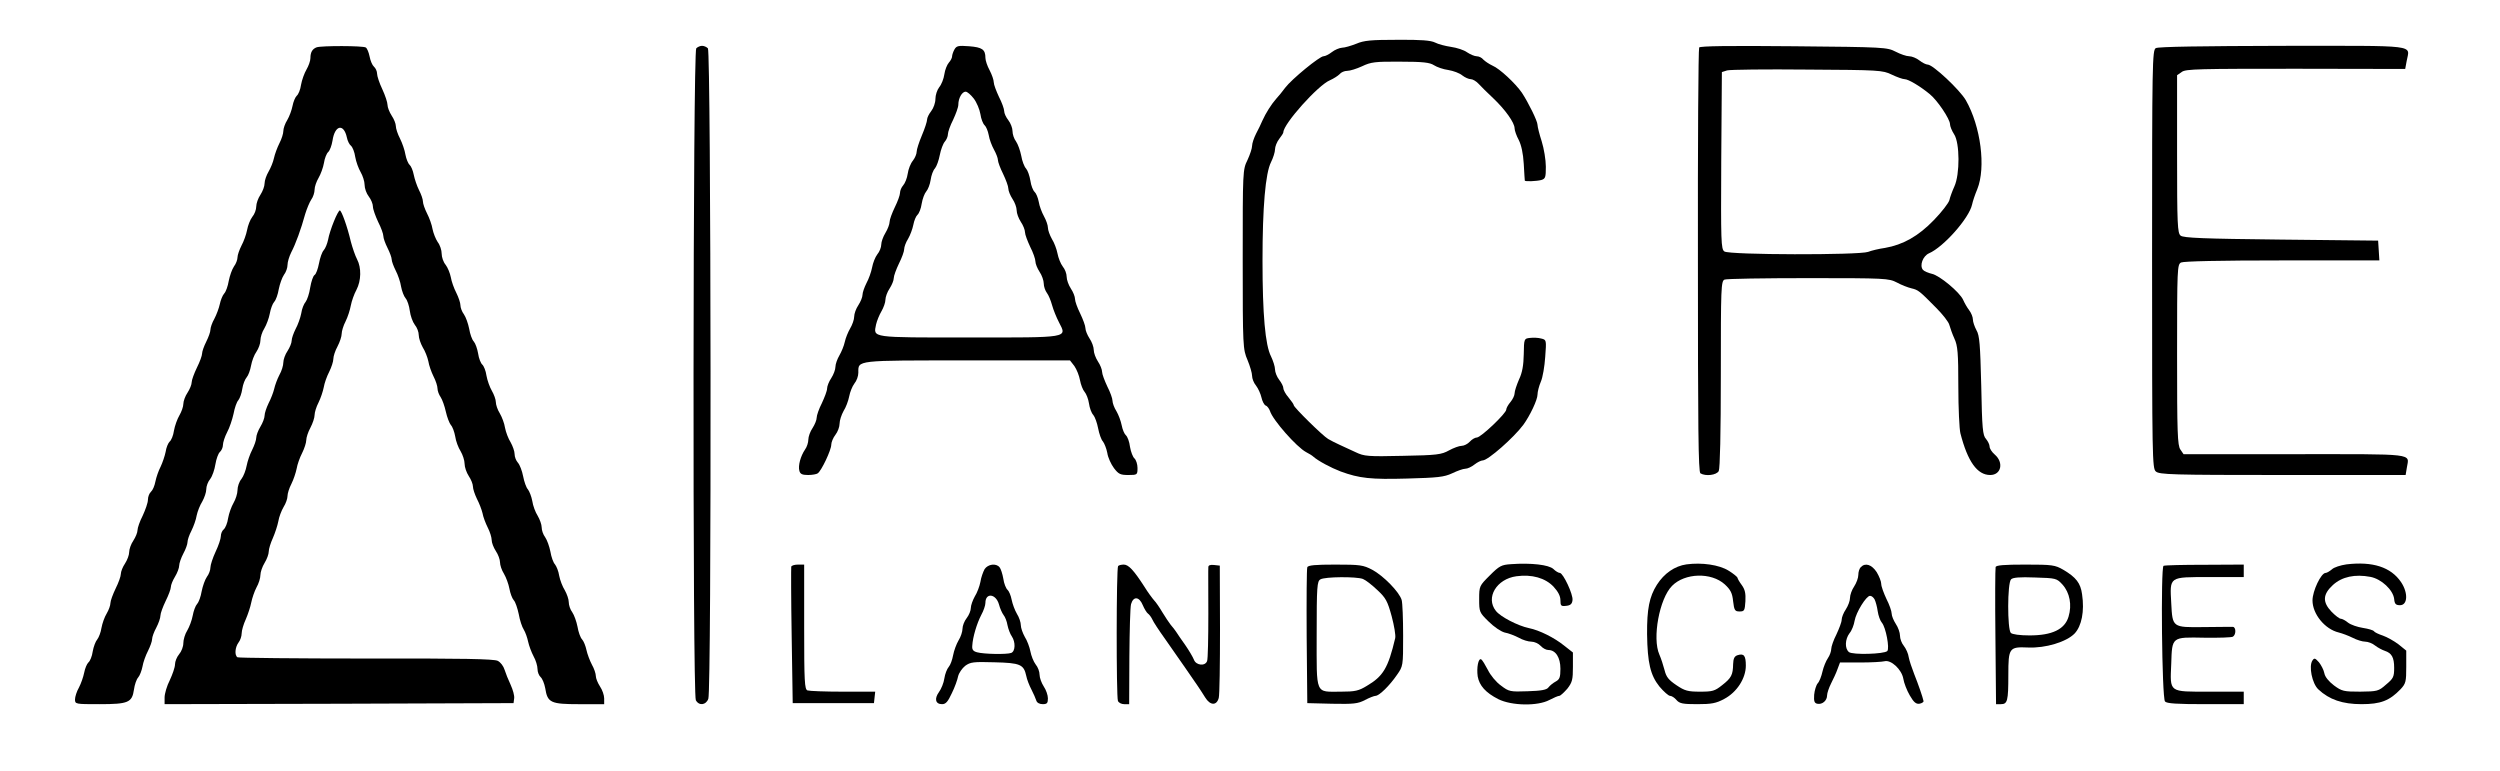 <?xml version="1.0" standalone="no"?>
<!DOCTYPE svg PUBLIC "-//W3C//DTD SVG 20010904//EN"
 "http://www.w3.org/TR/2001/REC-SVG-20010904/DTD/svg10.dtd">
<svg version="1.0" xmlns="http://www.w3.org/2000/svg"
 width="1200pt" height="370pt" viewBox="0 0 1200 370"
 preserveAspectRatio="xMidYMid meet">
<g transform="translate(0,370) scale(0.1,-0.1)"
fill="#000000" stroke="none">
<path d="M6510 3490 c-25 -10 -56 -19 -68 -19 -13 -1 -35 -10 -49 -21 -14 -11
-32 -20 -40 -20 -19 0 -153 -110 -184 -151 -13 -18 -33 -42 -44 -54 -22 -25
-49 -67 -66 -105 -6 -14 -19 -42 -30 -62 -10 -20 -19 -46 -19 -58 0 -12 -10
-42 -22 -68 -23 -47 -23 -51 -23 -477 0 -422 1 -431 23 -483 12 -29 22 -63 22
-76 0 -13 8 -34 19 -47 10 -13 22 -39 26 -57 4 -18 13 -36 21 -39 7 -2 16 -15
20 -26 13 -43 128 -173 173 -197 14 -7 30 -17 35 -22 24 -21 84 -53 131 -71
90 -33 145 -39 320 -34 146 4 176 7 215 25 25 12 53 22 63 22 11 0 30 9 44 20
14 11 32 20 40 20 25 0 149 109 195 171 32 44 68 120 68 145 0 13 7 41 16 62
9 20 18 74 21 119 6 81 6 82 -19 88 -14 4 -38 5 -54 3 -28 -3 -29 -3 -30 -78
-1 -53 -7 -89 -23 -122 -11 -26 -21 -55 -21 -66 0 -10 -9 -29 -20 -42 -11 -13
-20 -29 -20 -36 0 -18 -122 -134 -141 -134 -9 0 -24 -9 -34 -20 -10 -11 -28
-20 -39 -20 -12 0 -39 -10 -61 -22 -36 -20 -57 -23 -222 -26 -168 -4 -185 -2
-225 17 -24 11 -59 27 -78 36 -19 9 -44 21 -55 28 -26 15 -165 152 -165 162 0
4 -11 20 -25 37 -14 16 -25 36 -25 45 0 8 -9 26 -20 40 -11 14 -20 37 -20 50
0 13 -9 41 -19 62 -28 54 -41 202 -41 460 0 258 14 420 41 473 10 20 19 48 19
61 0 13 9 36 20 50 11 14 20 28 20 32 0 40 167 227 224 250 18 8 38 21 46 29
7 9 23 16 37 16 13 0 45 10 71 22 42 20 62 23 183 22 110 0 142 -4 162 -17 14
-9 45 -20 69 -23 24 -4 54 -15 67 -26 13 -10 31 -18 41 -18 9 0 26 -10 37 -22
12 -13 43 -44 70 -69 58 -55 103 -118 103 -145 0 -10 9 -36 20 -56 12 -24 21
-63 24 -115 2 -43 5 -79 5 -80 2 -5 56 -3 79 3 20 6 22 13 22 64 0 32 -9 87
-20 122 -11 34 -20 70 -20 79 0 18 -44 107 -75 154 -31 45 -107 116 -141 130
-17 8 -36 21 -44 29 -7 9 -21 16 -32 16 -10 0 -31 9 -46 19 -15 11 -49 22 -77
26 -27 4 -62 13 -77 21 -20 10 -67 14 -180 13 -127 0 -161 -3 -198 -19z"/>
<path d="M1520 3473 c-21 -8 -30 -24 -30 -52 0 -13 -9 -38 -19 -55 -10 -17
-22 -50 -26 -73 -3 -23 -13 -47 -21 -53 -7 -7 -16 -28 -20 -49 -4 -20 -15 -50
-25 -67 -11 -17 -19 -41 -19 -53 0 -12 -8 -38 -19 -59 -10 -20 -22 -52 -26
-71 -4 -19 -16 -48 -26 -65 -10 -17 -19 -42 -19 -56 0 -14 -9 -38 -20 -55 -11
-16 -20 -42 -20 -56 0 -15 -8 -37 -19 -50 -10 -13 -21 -41 -25 -63 -4 -21 -16
-55 -27 -75 -10 -20 -19 -45 -19 -56 0 -11 -7 -31 -17 -44 -9 -13 -20 -44 -25
-69 -4 -25 -14 -53 -22 -61 -8 -9 -17 -32 -21 -51 -4 -19 -16 -51 -26 -70 -11
-19 -19 -43 -19 -53 0 -10 -9 -35 -20 -57 -11 -22 -20 -47 -20 -57 0 -10 -11
-40 -25 -68 -13 -27 -25 -59 -25 -70 0 -11 -9 -33 -20 -50 -11 -16 -20 -41
-20 -54 0 -13 -9 -38 -19 -55 -10 -17 -22 -50 -26 -73 -3 -23 -13 -47 -21 -53
-7 -7 -16 -28 -19 -49 -4 -20 -15 -52 -24 -71 -10 -19 -21 -51 -25 -71 -4 -21
-13 -42 -21 -49 -8 -7 -15 -24 -15 -39 0 -14 -12 -48 -25 -76 -14 -27 -25 -59
-25 -70 0 -11 -9 -33 -20 -50 -11 -16 -20 -41 -20 -55 0 -14 -9 -38 -20 -55
-11 -16 -20 -39 -20 -50 0 -11 -11 -42 -25 -70 -13 -27 -25 -59 -25 -70 0 -11
-8 -33 -18 -50 -10 -16 -21 -47 -25 -69 -3 -21 -13 -46 -20 -55 -8 -9 -18 -35
-22 -58 -3 -23 -13 -47 -21 -53 -7 -7 -16 -28 -20 -49 -4 -20 -15 -52 -25 -71
-11 -19 -19 -45 -19 -57 0 -23 2 -23 118 -23 138 0 156 8 165 70 3 23 12 49
20 58 8 9 17 33 21 53 3 19 15 53 26 74 11 22 20 47 20 57 0 10 9 35 20 55 11
21 20 47 20 58 0 11 12 43 25 70 14 28 25 58 25 67 0 10 9 32 20 50 11 18 20
42 20 53 0 11 9 37 20 58 11 20 20 45 20 55 0 10 8 34 19 55 10 20 22 53 25
73 4 19 16 50 27 67 10 18 19 44 19 58 0 15 8 37 19 50 10 13 21 45 25 71 4
25 14 52 21 58 8 7 15 22 15 34 0 12 9 40 20 61 12 22 25 62 31 89 5 27 15 57
23 65 7 9 16 33 19 55 3 21 13 46 21 55 8 9 17 34 21 56 4 22 15 52 26 67 10
15 19 39 19 54 0 15 8 41 19 58 10 17 22 49 26 71 4 22 13 47 21 56 8 8 18 36
22 61 5 25 16 56 25 69 10 13 17 34 17 47 0 14 8 41 18 61 21 40 47 111 67
184 8 26 21 57 29 69 9 12 16 34 16 48 0 14 9 39 19 56 10 17 22 49 26 72 3
22 13 46 20 52 8 7 17 31 21 55 11 75 54 84 69 15 3 -16 12 -34 20 -40 7 -6
17 -30 20 -53 4 -23 16 -56 26 -73 10 -17 19 -45 19 -61 0 -17 9 -42 20 -56
11 -14 20 -36 20 -49 0 -12 12 -45 25 -73 14 -27 25 -58 25 -68 0 -10 9 -35
20 -57 11 -22 20 -46 20 -55 0 -9 9 -33 19 -53 11 -21 23 -56 26 -77 4 -22 14
-48 22 -57 8 -9 17 -36 20 -60 3 -24 14 -54 24 -67 11 -13 19 -35 19 -50 0
-14 9 -40 19 -58 11 -17 23 -48 27 -67 3 -20 15 -53 25 -73 11 -21 19 -47 19
-58 0 -11 7 -30 15 -41 8 -12 19 -43 25 -70 6 -27 17 -55 24 -64 8 -8 17 -33
21 -55 3 -22 15 -54 26 -71 10 -17 19 -44 19 -60 0 -16 9 -42 20 -59 11 -16
20 -39 20 -50 0 -12 9 -38 19 -59 11 -21 23 -52 27 -69 3 -18 15 -49 25 -69
11 -21 19 -48 19 -60 0 -13 9 -36 20 -53 11 -16 20 -41 20 -54 0 -13 8 -38 19
-55 10 -17 22 -49 26 -71 4 -22 13 -47 21 -56 8 -8 18 -39 24 -67 5 -29 16
-62 24 -74 8 -13 17 -39 21 -58 4 -19 16 -51 26 -70 11 -19 19 -47 19 -61 0
-15 7 -32 15 -39 8 -7 18 -31 22 -53 11 -70 26 -77 163 -77 l120 0 0 28 c0 15
-9 41 -20 57 -11 17 -20 39 -20 50 0 11 -8 36 -19 55 -10 19 -22 51 -26 70 -4
19 -13 42 -21 51 -8 8 -18 36 -22 61 -5 25 -16 56 -25 69 -10 13 -17 35 -17
49 0 14 -9 39 -19 57 -11 17 -23 49 -27 70 -3 21 -13 45 -20 54 -8 8 -18 36
-22 61 -5 25 -16 56 -25 69 -10 13 -17 34 -17 48 0 13 -9 38 -19 55 -11 17
-23 49 -26 71 -4 22 -14 47 -21 56 -8 8 -18 37 -23 63 -5 26 -16 55 -25 65 -9
10 -16 28 -16 42 0 13 -9 38 -19 56 -11 17 -23 49 -27 70 -3 21 -15 52 -25 69
-11 17 -19 42 -19 54 0 12 -9 37 -19 54 -10 17 -22 50 -26 73 -3 23 -13 47
-20 53 -7 6 -17 30 -20 53 -4 23 -13 49 -21 58 -8 8 -18 36 -22 61 -5 25 -16
56 -25 69 -10 13 -17 33 -17 44 0 11 -9 38 -20 60 -11 21 -23 55 -26 74 -4 20
-15 47 -25 60 -11 13 -19 37 -19 53 0 17 -8 42 -19 56 -10 15 -21 43 -25 63
-3 19 -15 53 -26 74 -11 22 -20 47 -20 58 0 10 -8 34 -19 55 -10 20 -21 53
-25 73 -4 21 -13 42 -20 48 -7 6 -16 28 -20 49 -3 20 -15 55 -26 77 -11 21
-20 48 -20 60 0 11 -9 34 -20 50 -11 17 -20 40 -20 52 0 11 -11 45 -25 75 -14
29 -25 63 -25 74 0 12 -7 27 -15 34 -8 7 -17 28 -21 49 -4 20 -12 39 -18 43
-13 9 -214 9 -236 1z"/>
<path d="M3342 3468 c-16 -16 -18 -3099 -2 -3129 15 -28 49 -24 60 7 16 40 13
3107 -2 3122 -7 7 -19 12 -28 12 -9 0 -21 -5 -28 -12z"/>
<path d="M4581 3462 c-6 -11 -11 -26 -11 -33 0 -7 -7 -20 -15 -29 -9 -10 -19
-35 -22 -56 -3 -22 -14 -50 -25 -63 -10 -13 -18 -38 -18 -56 0 -18 -9 -44 -20
-58 -11 -14 -20 -32 -20 -41 0 -9 -11 -43 -25 -76 -14 -33 -25 -68 -25 -78 0
-11 -8 -30 -18 -43 -11 -13 -22 -41 -25 -63 -3 -21 -13 -46 -22 -56 -8 -9 -15
-25 -15 -36 0 -10 -11 -41 -25 -69 -13 -27 -25 -59 -25 -70 0 -11 -9 -35 -20
-53 -11 -18 -20 -43 -20 -56 0 -13 -8 -34 -19 -47 -10 -13 -21 -41 -25 -63 -4
-21 -16 -55 -27 -75 -10 -20 -19 -45 -19 -56 0 -11 -9 -33 -20 -50 -11 -16
-20 -41 -20 -55 0 -14 -9 -39 -19 -56 -10 -17 -22 -46 -26 -65 -4 -19 -16 -48
-26 -65 -10 -17 -19 -42 -19 -55 0 -13 -9 -37 -20 -54 -11 -16 -20 -39 -20
-50 0 -11 -12 -42 -25 -70 -14 -27 -25 -59 -25 -70 0 -11 -9 -33 -20 -50 -11
-16 -20 -41 -20 -55 0 -14 -7 -36 -16 -48 -21 -31 -34 -77 -27 -102 4 -15 13
-20 42 -20 20 0 41 4 46 8 18 12 65 112 65 137 0 12 9 34 20 48 11 14 20 38
20 54 0 15 9 42 19 60 11 17 23 49 27 70 4 21 15 49 25 62 11 13 19 36 19 52
0 61 -17 59 524 59 l492 0 21 -27 c11 -16 23 -46 27 -68 4 -22 14 -47 22 -56
8 -9 18 -34 21 -55 3 -22 12 -47 21 -56 8 -10 18 -38 23 -64 5 -26 15 -55 23
-63 7 -9 17 -34 21 -55 3 -22 18 -54 32 -73 22 -29 31 -33 69 -33 43 0 44 1
44 34 0 18 -7 39 -15 46 -7 6 -17 31 -21 55 -3 25 -12 49 -20 56 -7 6 -16 27
-20 48 -4 20 -15 50 -25 67 -11 17 -19 40 -19 50 0 11 -11 42 -25 69 -13 28
-25 59 -25 70 0 11 -9 34 -20 50 -11 17 -20 41 -20 55 0 14 -9 39 -20 55 -11
17 -20 39 -20 50 0 11 -12 43 -25 70 -14 28 -25 59 -25 70 0 11 -9 34 -20 50
-11 17 -20 42 -20 56 0 15 -8 37 -19 50 -10 13 -21 41 -25 62 -4 21 -16 53
-27 70 -10 18 -19 42 -19 54 0 12 -9 37 -19 55 -10 18 -22 49 -25 69 -4 21
-13 42 -20 48 -7 6 -17 30 -20 53 -4 24 -13 50 -21 59 -8 8 -19 36 -23 61 -5
25 -16 56 -25 69 -10 13 -17 35 -17 50 0 14 -9 38 -20 52 -11 14 -20 33 -20
44 0 10 -11 41 -25 68 -13 28 -25 59 -25 70 0 11 -9 37 -20 58 -11 20 -20 47
-20 59 0 41 -16 51 -78 56 -53 4 -61 2 -71 -16z m93 -235 c14 -18 28 -52 32
-75 3 -23 13 -47 20 -53 7 -6 16 -27 20 -48 3 -20 15 -51 25 -69 10 -18 19
-41 19 -50 0 -9 11 -39 25 -67 13 -27 25 -59 25 -70 0 -11 9 -33 20 -50 11
-16 20 -41 20 -55 0 -14 9 -38 20 -55 11 -16 20 -39 20 -50 0 -11 12 -42 25
-70 14 -27 25 -59 25 -70 0 -11 9 -33 20 -50 11 -16 20 -42 20 -56 0 -14 7
-34 15 -45 8 -10 19 -37 25 -59 6 -22 21 -59 33 -82 39 -76 54 -73 -433 -73
-473 0 -458 -2 -445 62 4 18 16 47 26 64 10 17 19 42 19 55 0 13 9 38 20 54
11 17 20 39 20 50 0 11 12 43 25 70 14 28 25 58 25 69 0 10 8 33 19 50 10 17
21 47 25 67 4 21 13 42 20 48 7 6 17 30 20 53 4 24 14 50 22 59 8 9 18 34 21
55 3 22 12 47 21 56 8 10 18 38 23 64 5 26 16 55 24 64 8 9 15 25 15 36 0 10
11 42 25 69 13 28 25 60 25 73 0 31 18 62 35 62 8 0 25 -15 39 -33z"/>
<path d="M8156 3472 c-4 -6 -7 -467 -6 -1023 0 -805 2 -1014 12 -1021 25 -15
77 -9 88 11 6 13 10 177 10 466 0 415 1 446 18 453 9 4 190 7 402 7 372 0 386
-1 425 -21 22 -12 53 -24 70 -28 33 -8 37 -11 118 -93 32 -32 61 -69 64 -83 4
-14 14 -43 24 -65 16 -34 19 -69 19 -230 0 -104 5 -206 10 -225 35 -136 81
-200 143 -200 53 0 66 60 22 98 -14 12 -25 29 -25 39 0 9 -8 25 -17 36 -16 17
-19 49 -23 256 -5 198 -8 241 -23 266 -9 17 -17 40 -17 51 0 12 -8 32 -18 45
-10 13 -23 36 -29 50 -16 36 -114 118 -151 125 -17 4 -36 12 -42 19 -17 21 0
66 29 79 70 30 193 169 207 234 3 15 14 48 25 74 42 104 17 301 -55 427 -29
50 -158 171 -183 171 -8 0 -26 9 -40 20 -14 11 -36 20 -49 20 -13 0 -42 10
-65 22 -41 21 -53 22 -489 26 -314 3 -449 1 -454 -6z m924 -130 c25 -12 53
-22 62 -22 18 0 75 -34 121 -72 37 -30 97 -120 97 -144 0 -10 9 -32 20 -49 27
-41 28 -191 1 -250 -10 -22 -21 -52 -24 -66 -4 -14 -37 -57 -74 -95 -75 -78
-149 -119 -235 -134 -29 -4 -66 -13 -81 -19 -43 -16 -668 -15 -690 2 -16 11
-17 46 -15 437 l3 424 25 8 c14 4 187 6 385 4 345 -2 362 -3 405 -24z"/>
<path d="M10348 3469 c-17 -9 -18 -68 -18 -1013 0 -959 1 -1004 18 -1019 17
-15 74 -17 609 -17 l590 0 6 36 c11 69 50 64 -539 64 l-533 0 -15 22 c-14 20
-16 80 -16 455 0 417 1 433 19 443 13 6 184 10 486 10 l466 0 -3 48 -3 47
-466 5 c-375 4 -469 8 -482 19 -15 12 -17 52 -17 392 l0 378 23 16 c19 14 84
15 547 15 l525 -1 7 38 c14 80 68 73 -595 73 -384 -1 -598 -4 -609 -11z"/>
<path d="M1603 2638 c-12 -29 -25 -69 -28 -88 -4 -19 -13 -42 -21 -51 -8 -8
-18 -37 -23 -64 -5 -26 -14 -51 -21 -55 -7 -4 -16 -31 -21 -60 -4 -29 -15 -60
-22 -69 -8 -9 -18 -33 -21 -55 -4 -21 -16 -55 -27 -75 -10 -20 -19 -45 -19
-56 0 -11 -9 -33 -20 -50 -11 -16 -20 -41 -20 -55 0 -14 -8 -41 -19 -60 -10
-19 -21 -49 -25 -67 -4 -17 -16 -48 -27 -69 -10 -21 -19 -47 -19 -59 0 -11 -9
-35 -20 -53 -11 -18 -20 -42 -20 -53 0 -11 -9 -37 -19 -57 -11 -21 -23 -56
-27 -77 -4 -22 -15 -51 -25 -64 -11 -13 -19 -37 -19 -54 0 -16 -9 -44 -19 -61
-10 -17 -22 -50 -26 -73 -3 -23 -13 -47 -21 -54 -8 -6 -14 -21 -14 -33 0 -11
-11 -45 -25 -74 -14 -30 -25 -64 -25 -76 0 -12 -7 -32 -17 -45 -9 -13 -20 -44
-25 -69 -4 -25 -14 -53 -22 -61 -8 -9 -17 -34 -21 -56 -4 -22 -16 -54 -26 -71
-11 -17 -19 -45 -19 -61 0 -17 -9 -40 -20 -53 -11 -13 -20 -35 -20 -49 0 -14
-12 -48 -25 -76 -14 -27 -25 -65 -25 -83 l0 -32 838 2 837 3 3 23 c2 12 -6 41
-17 65 -11 23 -24 56 -29 72 -5 17 -19 36 -33 43 -18 9 -164 12 -631 11 -335
0 -612 3 -618 6 -15 9 -12 48 5 71 8 10 15 30 15 44 0 14 9 44 20 68 10 23 22
59 26 80 4 20 15 53 25 72 11 19 19 46 19 60 0 14 9 40 20 58 11 18 20 42 20
55 0 12 9 41 20 65 10 23 22 59 26 80 3 20 15 51 25 68 11 17 19 41 19 53 0
12 8 38 19 59 10 20 21 53 25 73 3 19 15 53 26 74 11 22 20 50 20 62 0 13 9
40 20 60 11 21 20 48 20 61 0 12 8 39 19 60 10 20 21 53 25 73 3 19 15 53 26
74 11 22 20 50 20 62 0 13 9 40 20 60 11 21 20 48 20 61 0 12 8 39 19 60 10
20 21 54 25 76 4 21 16 55 27 75 23 44 24 106 3 146 -9 17 -22 55 -30 85 -17
73 -45 150 -53 150 -4 0 -17 -24 -28 -52z"/>
<path d="M7253 992 c-46 -3 -56 -8 -102 -54 -50 -50 -51 -51 -51 -114 0 -61 1
-64 45 -107 26 -26 59 -48 77 -53 18 -3 49 -15 68 -25 19 -11 46 -19 61 -19
14 0 34 -9 44 -20 10 -11 26 -20 37 -20 35 0 58 -36 58 -90 0 -41 -4 -51 -22
-61 -13 -7 -28 -19 -35 -28 -8 -12 -33 -17 -100 -19 -84 -3 -90 -2 -128 27
-23 16 -51 50 -63 75 -13 25 -27 48 -32 51 -14 8 -23 -40 -17 -82 8 -44 38
-78 99 -109 64 -32 189 -34 245 -4 21 11 42 20 48 20 5 0 22 16 38 34 24 31
27 44 27 105 l0 69 -42 33 c-47 38 -119 74 -169 84 -53 11 -138 55 -159 83
-50 63 3 153 99 166 74 10 138 -8 178 -50 22 -24 33 -45 33 -65 0 -27 3 -30
28 -27 20 2 28 9 30 27 4 27 -45 131 -61 131 -6 0 -20 8 -31 19 -22 20 -106
30 -203 23z"/>
<path d="M8095 991 c-56 -8 -107 -43 -142 -98 -36 -57 -48 -116 -47 -238 2
-137 16 -196 59 -250 21 -25 44 -45 51 -45 8 0 22 -9 31 -20 15 -17 30 -20
100 -20 68 0 90 4 129 25 61 32 104 99 104 160 0 48 -9 60 -40 50 -15 -5 -20
-16 -21 -43 -1 -51 -8 -66 -53 -101 -35 -28 -46 -31 -106 -31 -58 0 -73 4
-113 31 -37 25 -49 39 -57 72 -6 23 -17 57 -25 75 -35 78 0 269 61 330 61 62
188 66 253 7 28 -26 36 -42 40 -81 5 -44 9 -49 31 -49 23 0 25 4 28 49 2 38
-2 56 -17 77 -12 16 -21 32 -21 36 -1 4 -20 20 -43 34 -45 28 -128 40 -202 30z"/>
<path d="M11263 991 c-28 -4 -60 -14 -70 -24 -11 -9 -24 -17 -30 -17 -22 0
-63 -87 -63 -132 0 -65 59 -138 126 -154 16 -4 46 -15 66 -25 21 -11 48 -19
61 -19 13 0 35 -8 48 -19 13 -10 34 -21 46 -25 33 -11 45 -31 45 -82 0 -43 -4
-51 -39 -80 -36 -32 -42 -33 -124 -34 -79 0 -88 2 -126 30 -25 19 -43 41 -46
58 -3 16 -15 39 -26 53 -18 20 -22 22 -31 9 -19 -27 -2 -111 28 -139 52 -49
116 -71 207 -71 92 0 134 16 188 72 25 27 27 36 27 107 l0 78 -37 30 c-21 16
-55 35 -75 42 -21 7 -40 16 -43 21 -3 5 -27 12 -53 16 -26 4 -58 15 -71 25
-13 11 -29 19 -35 19 -7 0 -26 15 -44 33 -45 47 -43 84 6 129 44 40 106 53
180 39 53 -10 109 -63 114 -106 2 -24 8 -30 28 -30 37 0 40 59 5 111 -49 72
-136 100 -262 85z"/>
<path d="M3798 980 c-1 -5 -1 -155 2 -332 l5 -323 195 0 195 0 3 28 3 27 -155
0 c-85 0 -161 3 -170 6 -14 5 -16 42 -16 305 l0 299 -29 0 c-16 0 -31 -4 -33
-10z"/>
<path d="M4726 968 c-7 -13 -17 -40 -20 -61 -4 -21 -16 -53 -27 -70 -10 -18
-19 -43 -19 -55 0 -13 -9 -35 -20 -49 -11 -14 -20 -37 -20 -51 0 -13 -8 -39
-19 -56 -10 -17 -22 -49 -26 -71 -4 -22 -13 -47 -21 -56 -8 -9 -18 -34 -21
-55 -3 -22 -15 -51 -26 -66 -23 -32 -17 -58 15 -58 18 0 28 12 47 53 14 28 27
65 30 81 4 16 19 38 34 50 25 18 39 20 140 17 124 -3 141 -10 153 -65 3 -17
15 -47 25 -66 10 -19 20 -43 23 -52 3 -11 15 -18 31 -18 21 0 25 5 25 28 0 15
-9 41 -20 57 -11 17 -20 42 -20 56 0 15 -8 37 -19 50 -10 13 -21 41 -25 62 -4
21 -16 53 -27 70 -10 18 -19 43 -19 56 0 13 -8 38 -19 55 -10 17 -21 47 -25
67 -4 21 -13 42 -20 48 -7 6 -17 30 -20 53 -4 23 -12 48 -18 55 -17 21 -56 15
-72 -9z m69 -169 c5 -20 16 -43 22 -51 7 -8 16 -30 19 -49 4 -19 13 -43 21
-54 18 -27 17 -71 -3 -79 -21 -8 -132 -6 -164 3 -19 5 -25 13 -23 32 2 40 22
107 43 147 11 20 20 46 20 58 0 50 50 45 65 -7z"/>
<path d="M5367 983 c-9 -8 -9 -626 -1 -647 3 -9 17 -16 30 -16 l24 0 1 228 c1
125 4 238 8 252 11 39 39 37 56 -4 8 -19 20 -38 25 -41 6 -4 16 -17 21 -28 5
-12 32 -53 60 -92 27 -38 71 -101 97 -139 26 -38 54 -78 62 -90 8 -12 24 -36
35 -54 24 -39 55 -40 65 -2 4 14 6 162 6 330 l-1 305 -27 3 c-18 2 -28 -1 -28
-10 -1 -7 0 -108 0 -224 0 -116 -2 -218 -6 -227 -9 -26 -53 -21 -63 6 -5 13
-24 45 -42 71 -19 26 -38 55 -44 64 -5 8 -17 23 -25 32 -8 10 -26 37 -40 60
-14 24 -32 50 -40 58 -8 9 -30 38 -47 66 -51 79 -76 106 -99 106 -11 0 -24 -3
-27 -7z"/>
<path d="M6275 977 c-3 -7 -4 -156 -3 -332 l3 -320 119 -3 c103 -2 124 0 158
18 21 11 44 20 51 20 18 1 67 49 102 100 30 43 30 43 30 189 0 80 -3 157 -7
171 -11 38 -87 116 -141 145 -44 23 -58 25 -178 25 -95 0 -131 -3 -134 -13z
m267 -56 c13 -5 44 -29 69 -53 41 -38 49 -53 69 -126 12 -45 20 -92 17 -105
-34 -144 -58 -183 -136 -229 -39 -24 -57 -28 -124 -28 -126 0 -117 -21 -117
275 0 231 2 255 18 264 21 13 173 14 204 2z"/>
<path d="M8932 978 c-7 -7 -12 -23 -12 -37 0 -15 -9 -39 -20 -56 -11 -16 -20
-41 -20 -55 0 -14 -9 -38 -20 -55 -11 -16 -20 -39 -20 -50 0 -11 -12 -42 -25
-70 -14 -27 -25 -59 -25 -70 0 -11 -7 -31 -16 -44 -9 -13 -21 -42 -26 -64 -5
-23 -15 -49 -23 -57 -7 -8 -15 -33 -17 -55 -2 -31 1 -40 15 -43 24 -5 47 15
47 40 0 11 9 37 19 57 10 20 25 51 31 69 l12 32 97 0 c53 0 105 3 117 6 31 8
82 -39 90 -84 3 -20 17 -56 31 -80 19 -33 30 -42 46 -40 12 2 21 8 20 13 -4
19 -25 80 -45 130 -11 28 -23 64 -26 80 -2 17 -13 41 -23 54 -11 13 -19 35
-19 50 0 14 -9 40 -20 56 -11 17 -20 39 -20 50 0 11 -11 43 -25 70 -13 28 -25
60 -25 72 0 12 -10 37 -22 57 -24 36 -54 46 -76 24z m66 -155 c5 -10 12 -35
15 -57 3 -21 12 -46 20 -55 19 -22 38 -123 26 -136 -15 -15 -167 -19 -184 -5
-21 17 -19 62 3 91 11 13 21 40 24 59 7 41 56 120 74 120 8 0 17 -8 22 -17z"/>
<path d="M9579 978 c-2 -7 -3 -158 -1 -335 l3 -323 23 0 c32 0 36 15 36 140 0
130 4 136 94 132 85 -4 185 27 224 67 34 36 48 107 36 188 -7 54 -29 82 -90
118 -40 23 -52 25 -182 25 -103 0 -141 -3 -143 -12z m321 -84 c35 -39 46 -98
29 -154 -18 -61 -79 -90 -187 -90 -47 0 -83 5 -90 12 -17 17 -17 239 1 257 8
9 41 12 115 9 102 -3 104 -4 132 -34z"/>
<path d="M10385 984 c-14 -6 -8 -634 7 -651 8 -10 57 -13 194 -13 l184 0 0 30
0 30 -165 0 c-197 0 -189 -6 -183 135 4 129 2 127 158 124 70 -1 132 1 138 5
16 10 15 46 0 47 -7 0 -70 0 -139 -1 -152 -2 -151 -2 -157 114 -7 130 -13 126
183 126 l165 0 0 30 0 30 -187 -1 c-104 0 -192 -2 -198 -5z"/>
</g>
</svg>
